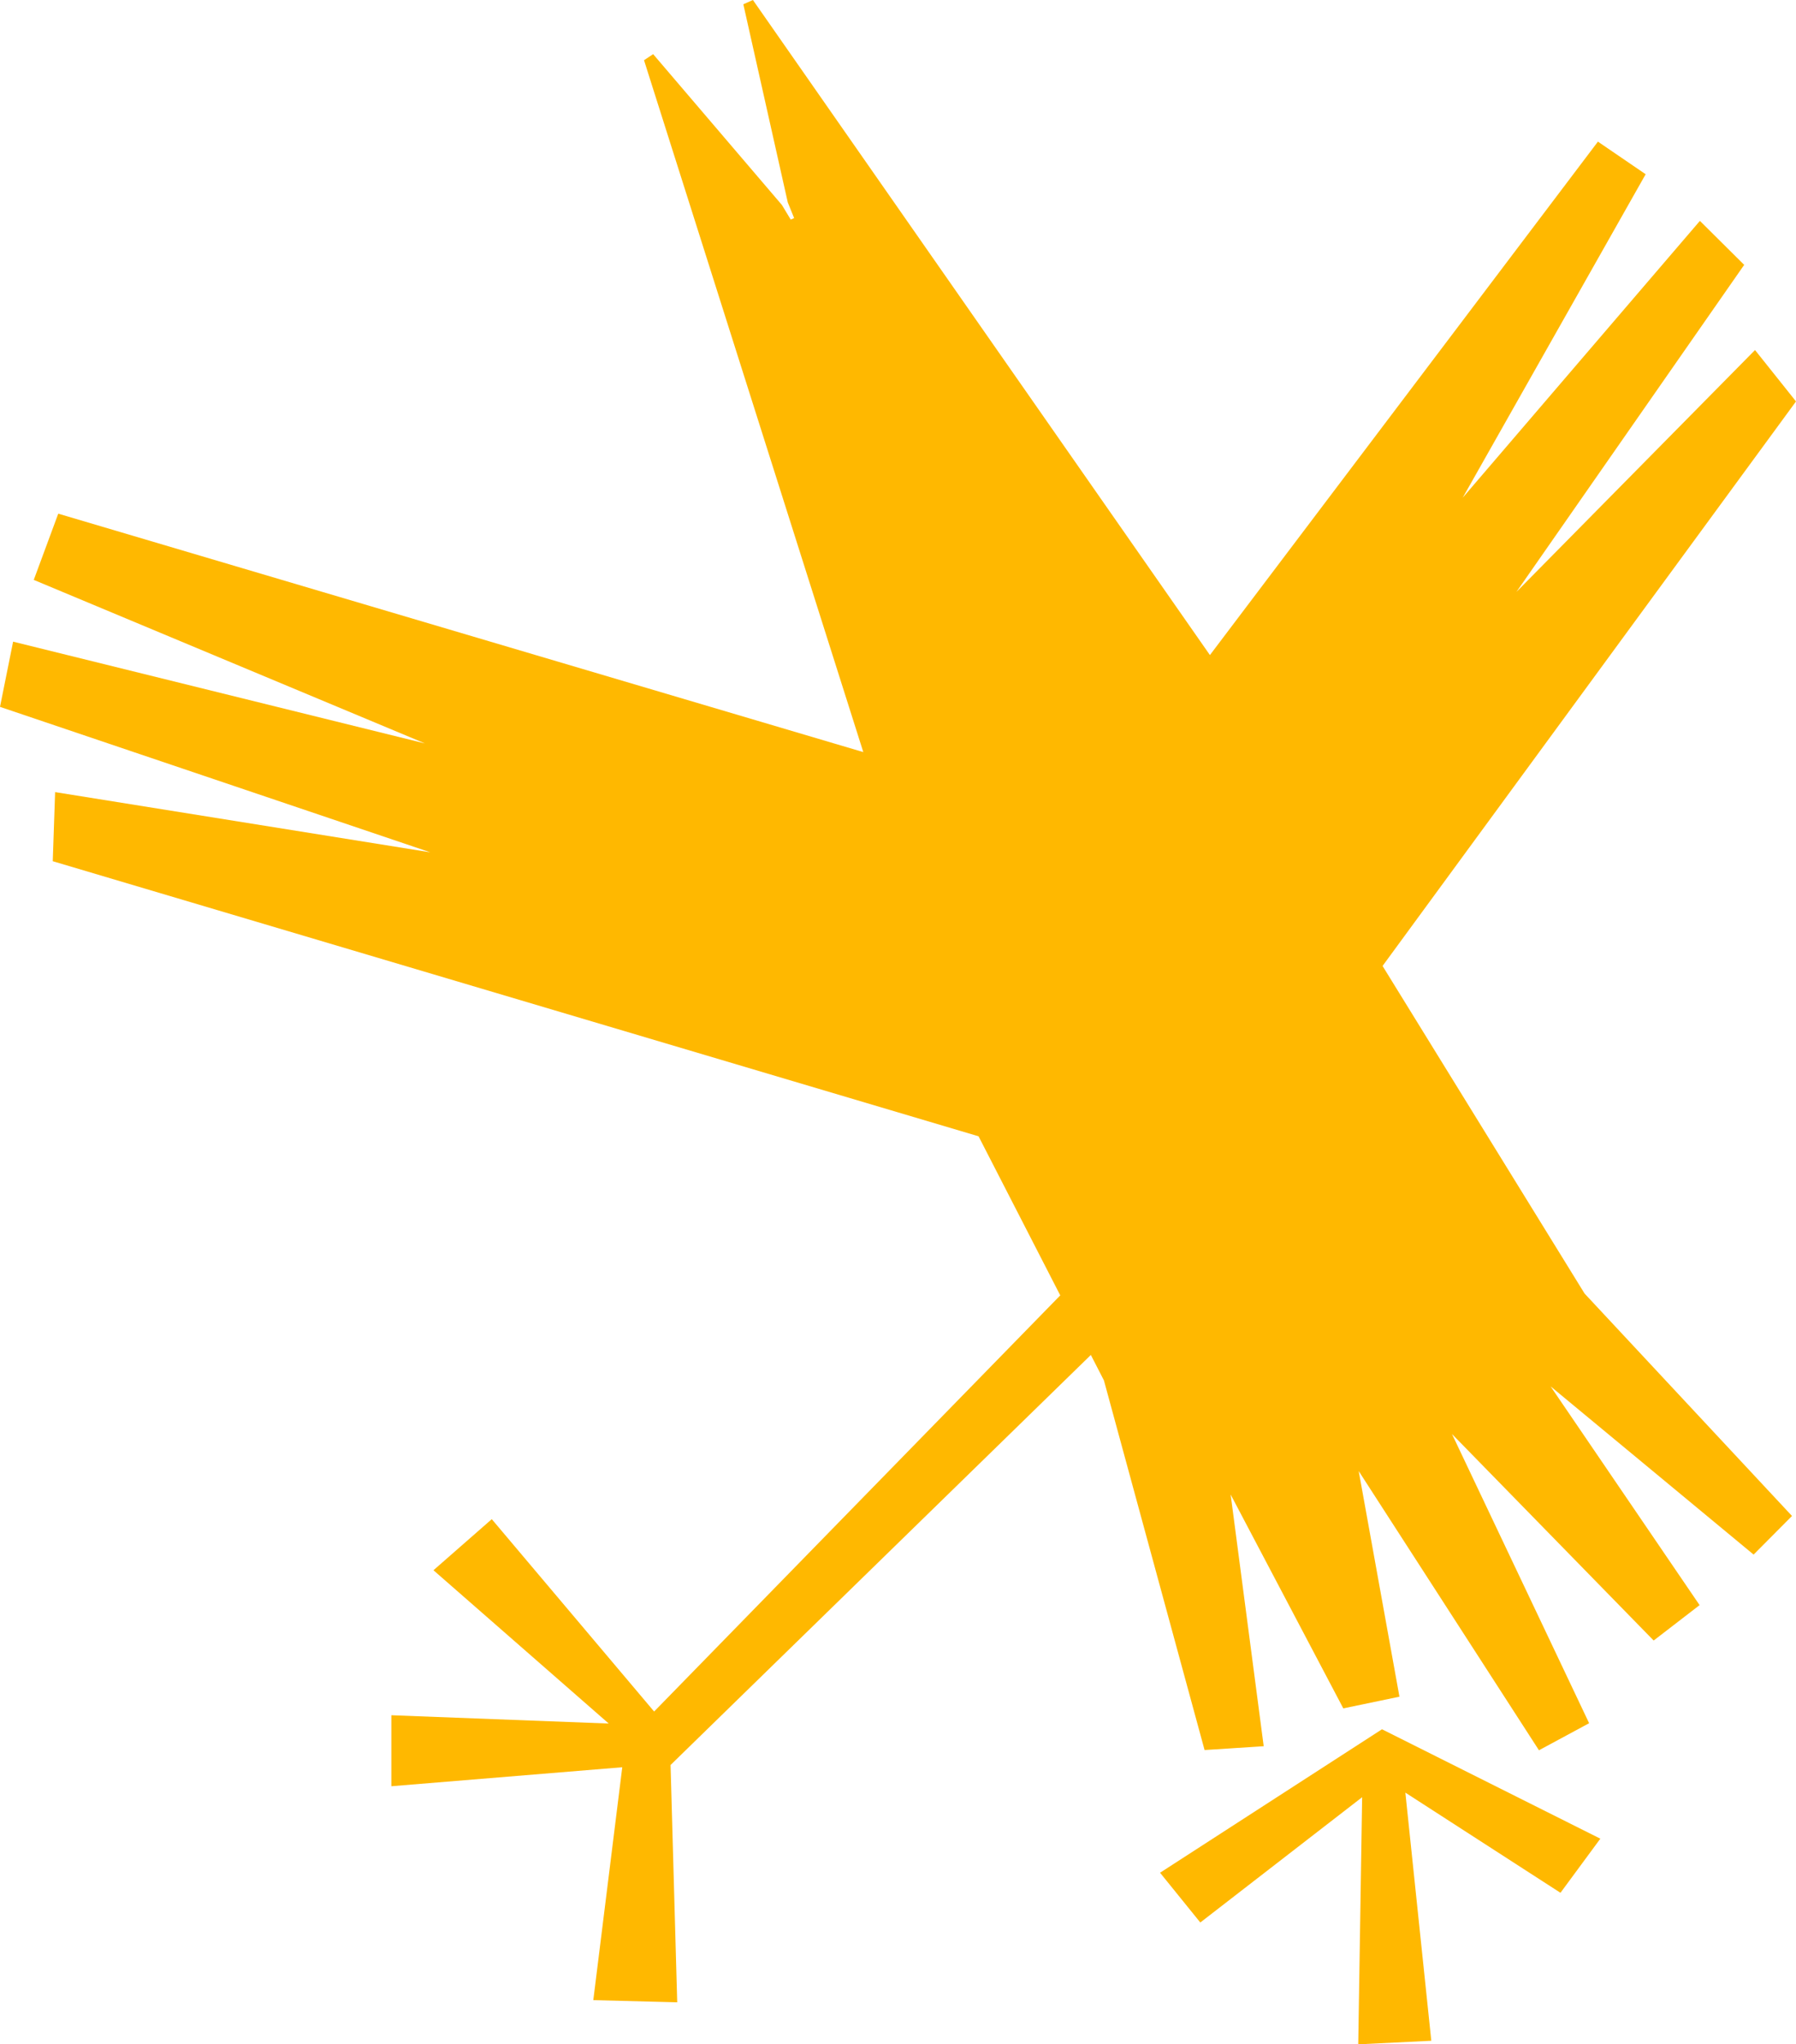 <svg xmlns="http://www.w3.org/2000/svg" width="450" height="512" viewBox="0 0 450 512" fill="none"><path d="M293.087 296.329L163.895 428.651L123.218 380.474L108.606 393.266L152.52 431.66L98.054 429.583V447.363L155.913 442.607L148.656 500.936L169.681 501.48L168.014 442.044L301.167 312.188L293.087 296.329V296.329Z" fill="#FFB800"></path><path d="M346.267 433.096L290.661 469.026L300.745 481.491L341.294 450.111L340.315 512L358.622 511.109L352.122 448.964L390.987 474.051L400.973 460.498L346.307 433.116L346.267 433.096Z" fill="#FFB800"></path><path d="M448.997 379.677L397.025 323.967L346.411 241.925L450 100.54L439.732 87.667L379.951 148.241L437.017 66.337L425.922 55.319L366.495 124.645L412.33 43.638L400.369 35.473L303.154 164.064L188.648 0L186.248 1.074L197.382 50.69L198.975 54.616L198.129 55.007L195.926 51.354L163.645 13.556L161.363 15.08L216.305 188.364L14.596 128.649L8.459 145.233L106.481 186.195L3.285 160.704L0 177.034L107.818 213.464L13.809 198.384L13.219 215.691L245.183 284.587L276.598 345.727L301.816 438.297L316.629 437.34L308.347 374.305L336.575 427.866L350.64 424.936L340.431 368.425L385.596 438.356L398.166 431.578L363.801 359.147L414.336 410.872L425.844 402.004L388.508 347.212L439.378 389.346L448.997 379.677Z" fill="#FFB800"></path></svg>